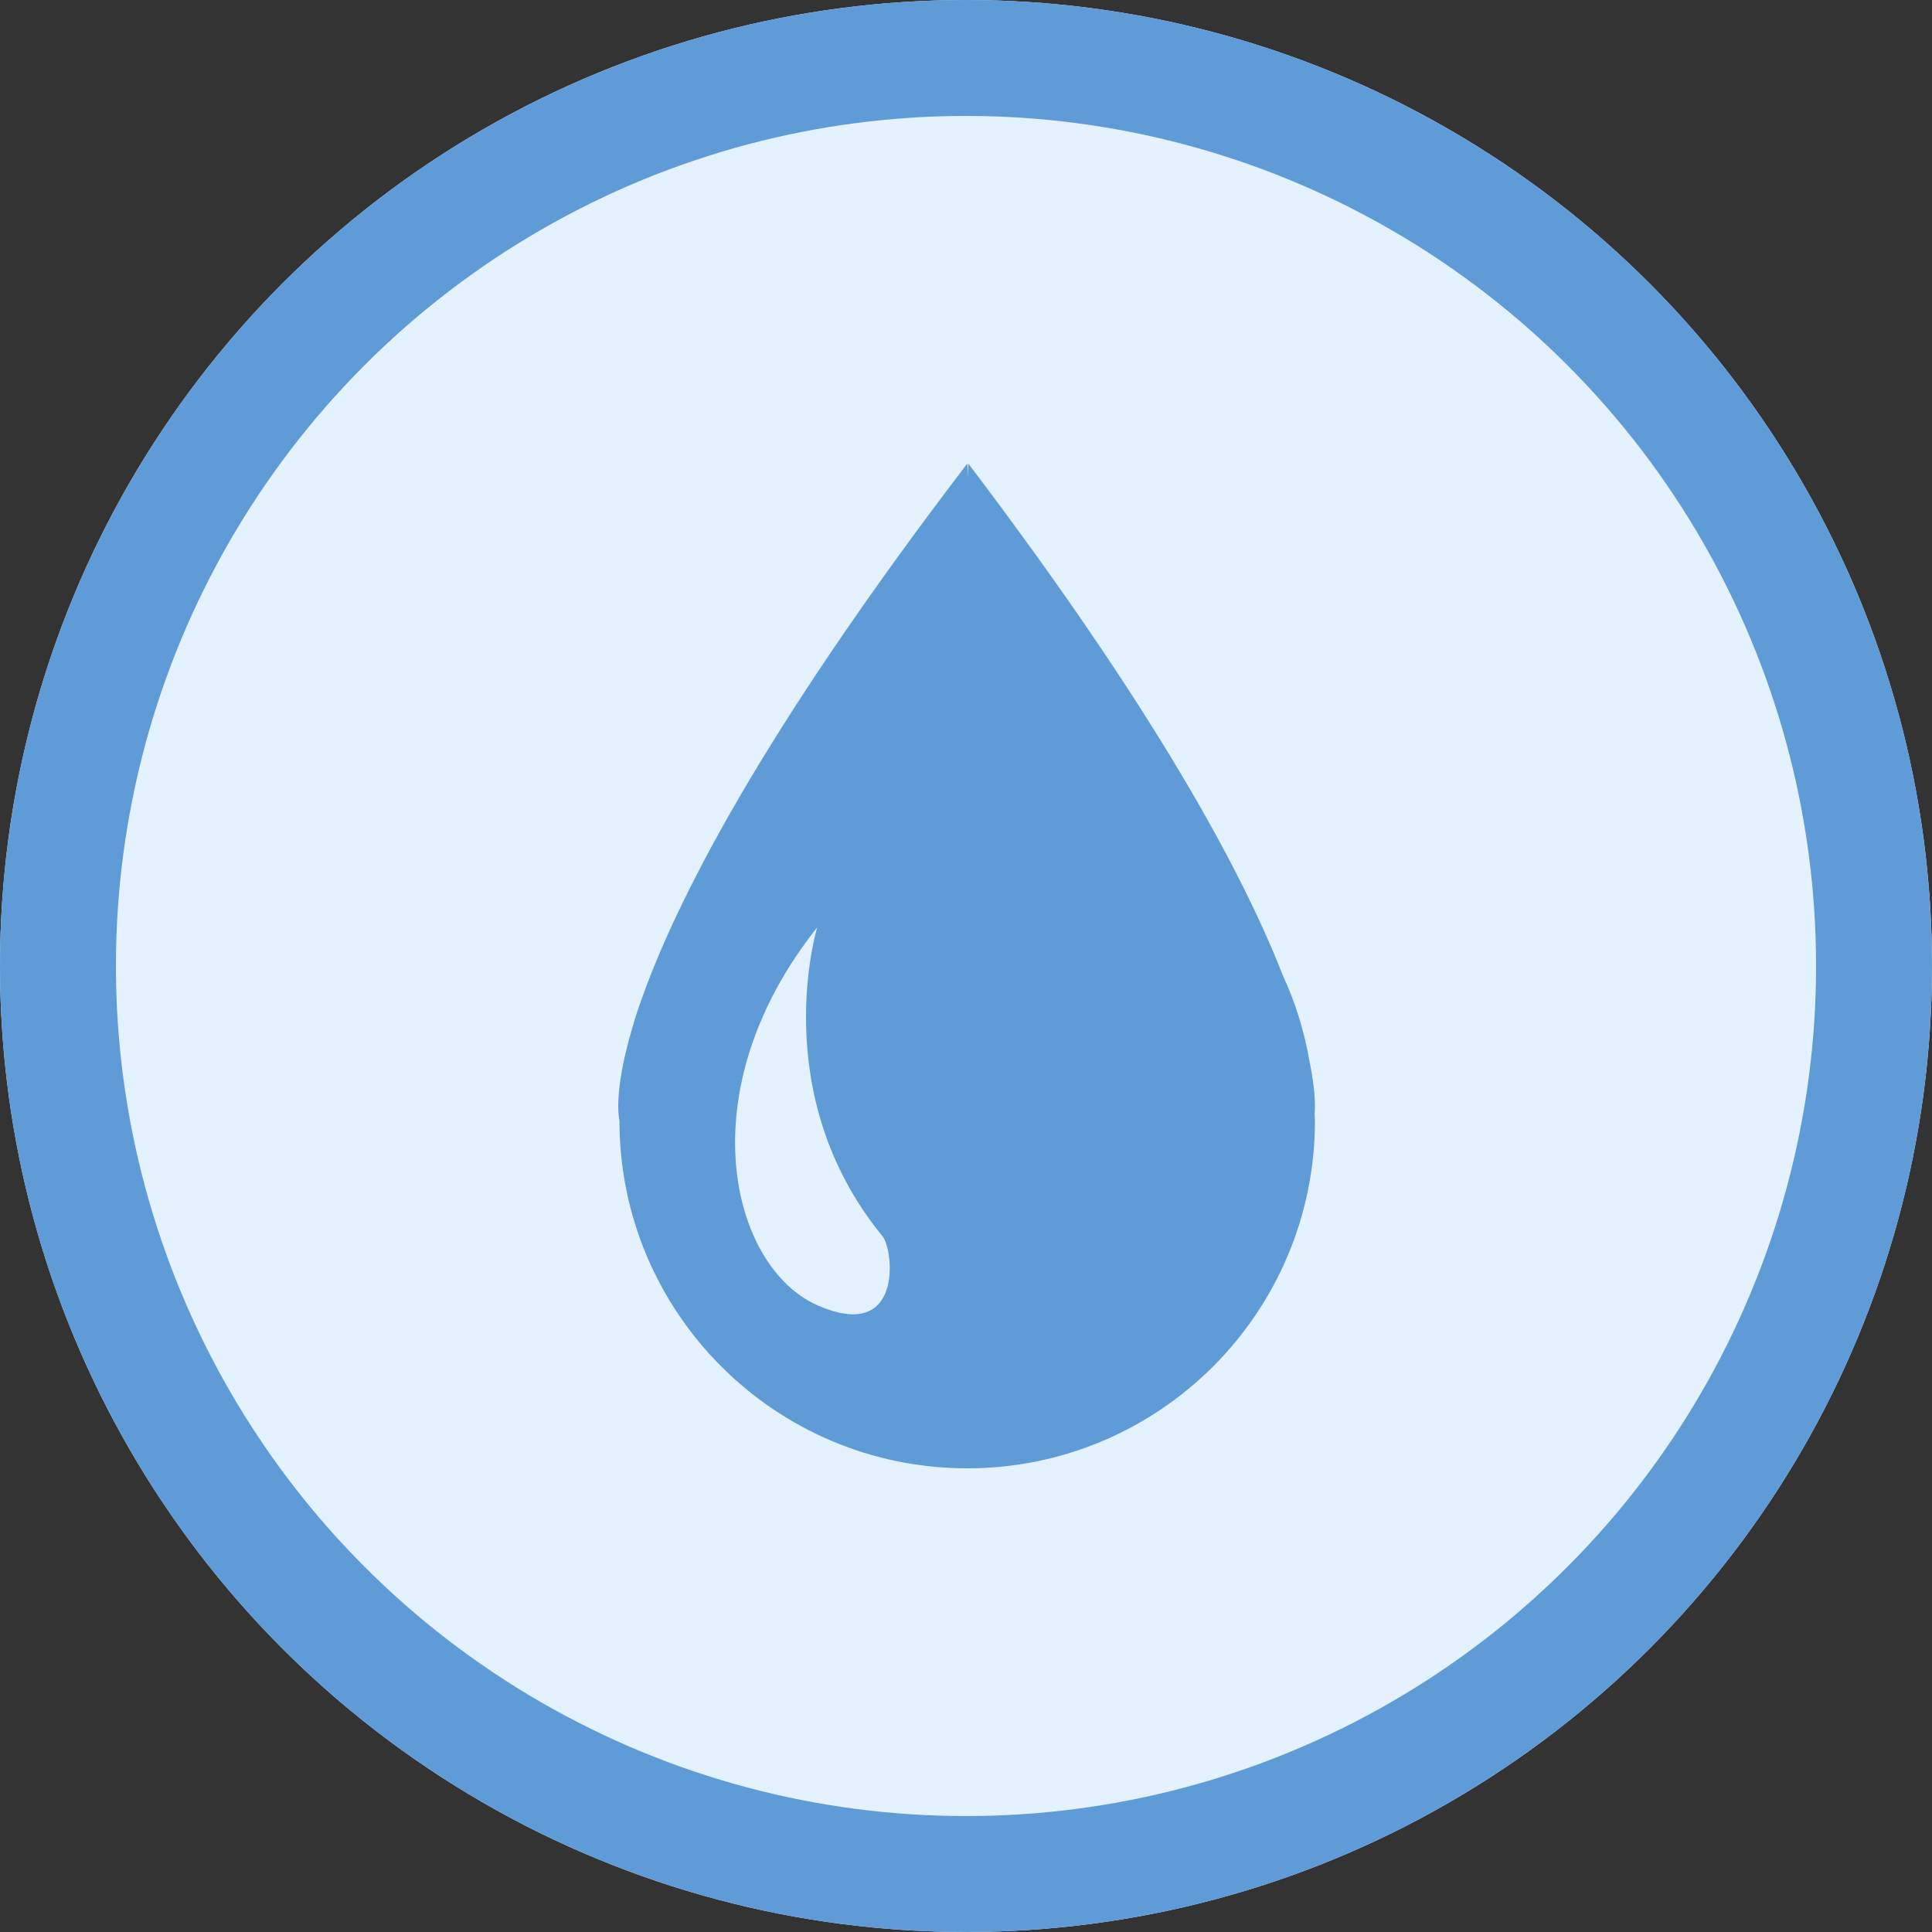 <?xml version="1.0" encoding="UTF-8"?>
<svg width="50px" height="50px" viewBox="0 0 50 50" version="1.1" xmlns="http://www.w3.org/2000/svg" xmlns:xlink="http://www.w3.org/1999/xlink">
    <rect x="0" y="0" width="50" height="50" fill="#333333" stroke="none"/>
    <!-- Generator: Sketch 48.2 (47327) - http://www.bohemiancoding.com/sketch -->
    <title>Medal</title>
    <desc>Created with Sketch.</desc>
    <defs>
        <circle id="path-1" cx="25" cy="25" r="25"></circle>
    </defs>
    <g id="P9---Achievements" stroke="none" stroke-width="1" fill="none" fill-rule="evenodd" transform="translate(-505, -337)">
        <g id="Medal-#1" transform="translate(475, 337)">
            <g id="Medal" transform="translate(30, 0)">
                <g id="Base">
                    <use fill="#E4F1FE" fill-rule="evenodd" xlink:href="#path-1"></use>
                    <circle stroke="#5E9BD7" stroke-width="3" cx="25" cy="25" r="23.5"></circle>
                </g>
                <path d="M21.15,33.778 C18.923,32.792 17.766,28.255 21.15,24 C21.15,24 19.822,28.321 22.845,32 C23.13,32.37 23.377,34.764 21.15,33.778 M34.023,28.837 C34.041,28.626 34.04,28.195 33.893,27.484 C33.758,26.69 33.52,25.932 33.191,25.223 C32.166,22.602 29.924,18.409 25.062,12 C25.056,12.004 25.051,12.14 25.046,12.371 C25.042,12.137 25.037,12.004 25.031,12 C19.686,18.996 17.481,23.358 16.587,25.909 C16.505,26.135 16.43,26.363 16.365,26.597 C15.85,28.329 16.031,29 16.031,29 C16.031,33.971 20.06,38 25.031,38 C30.001,38 34.031,33.971 34.031,29 C34.031,28.945 34.024,28.892 34.023,28.837" id="Icon" fill="#5E9BD7"></path>
            </g>
        </g>
    </g>
</svg>